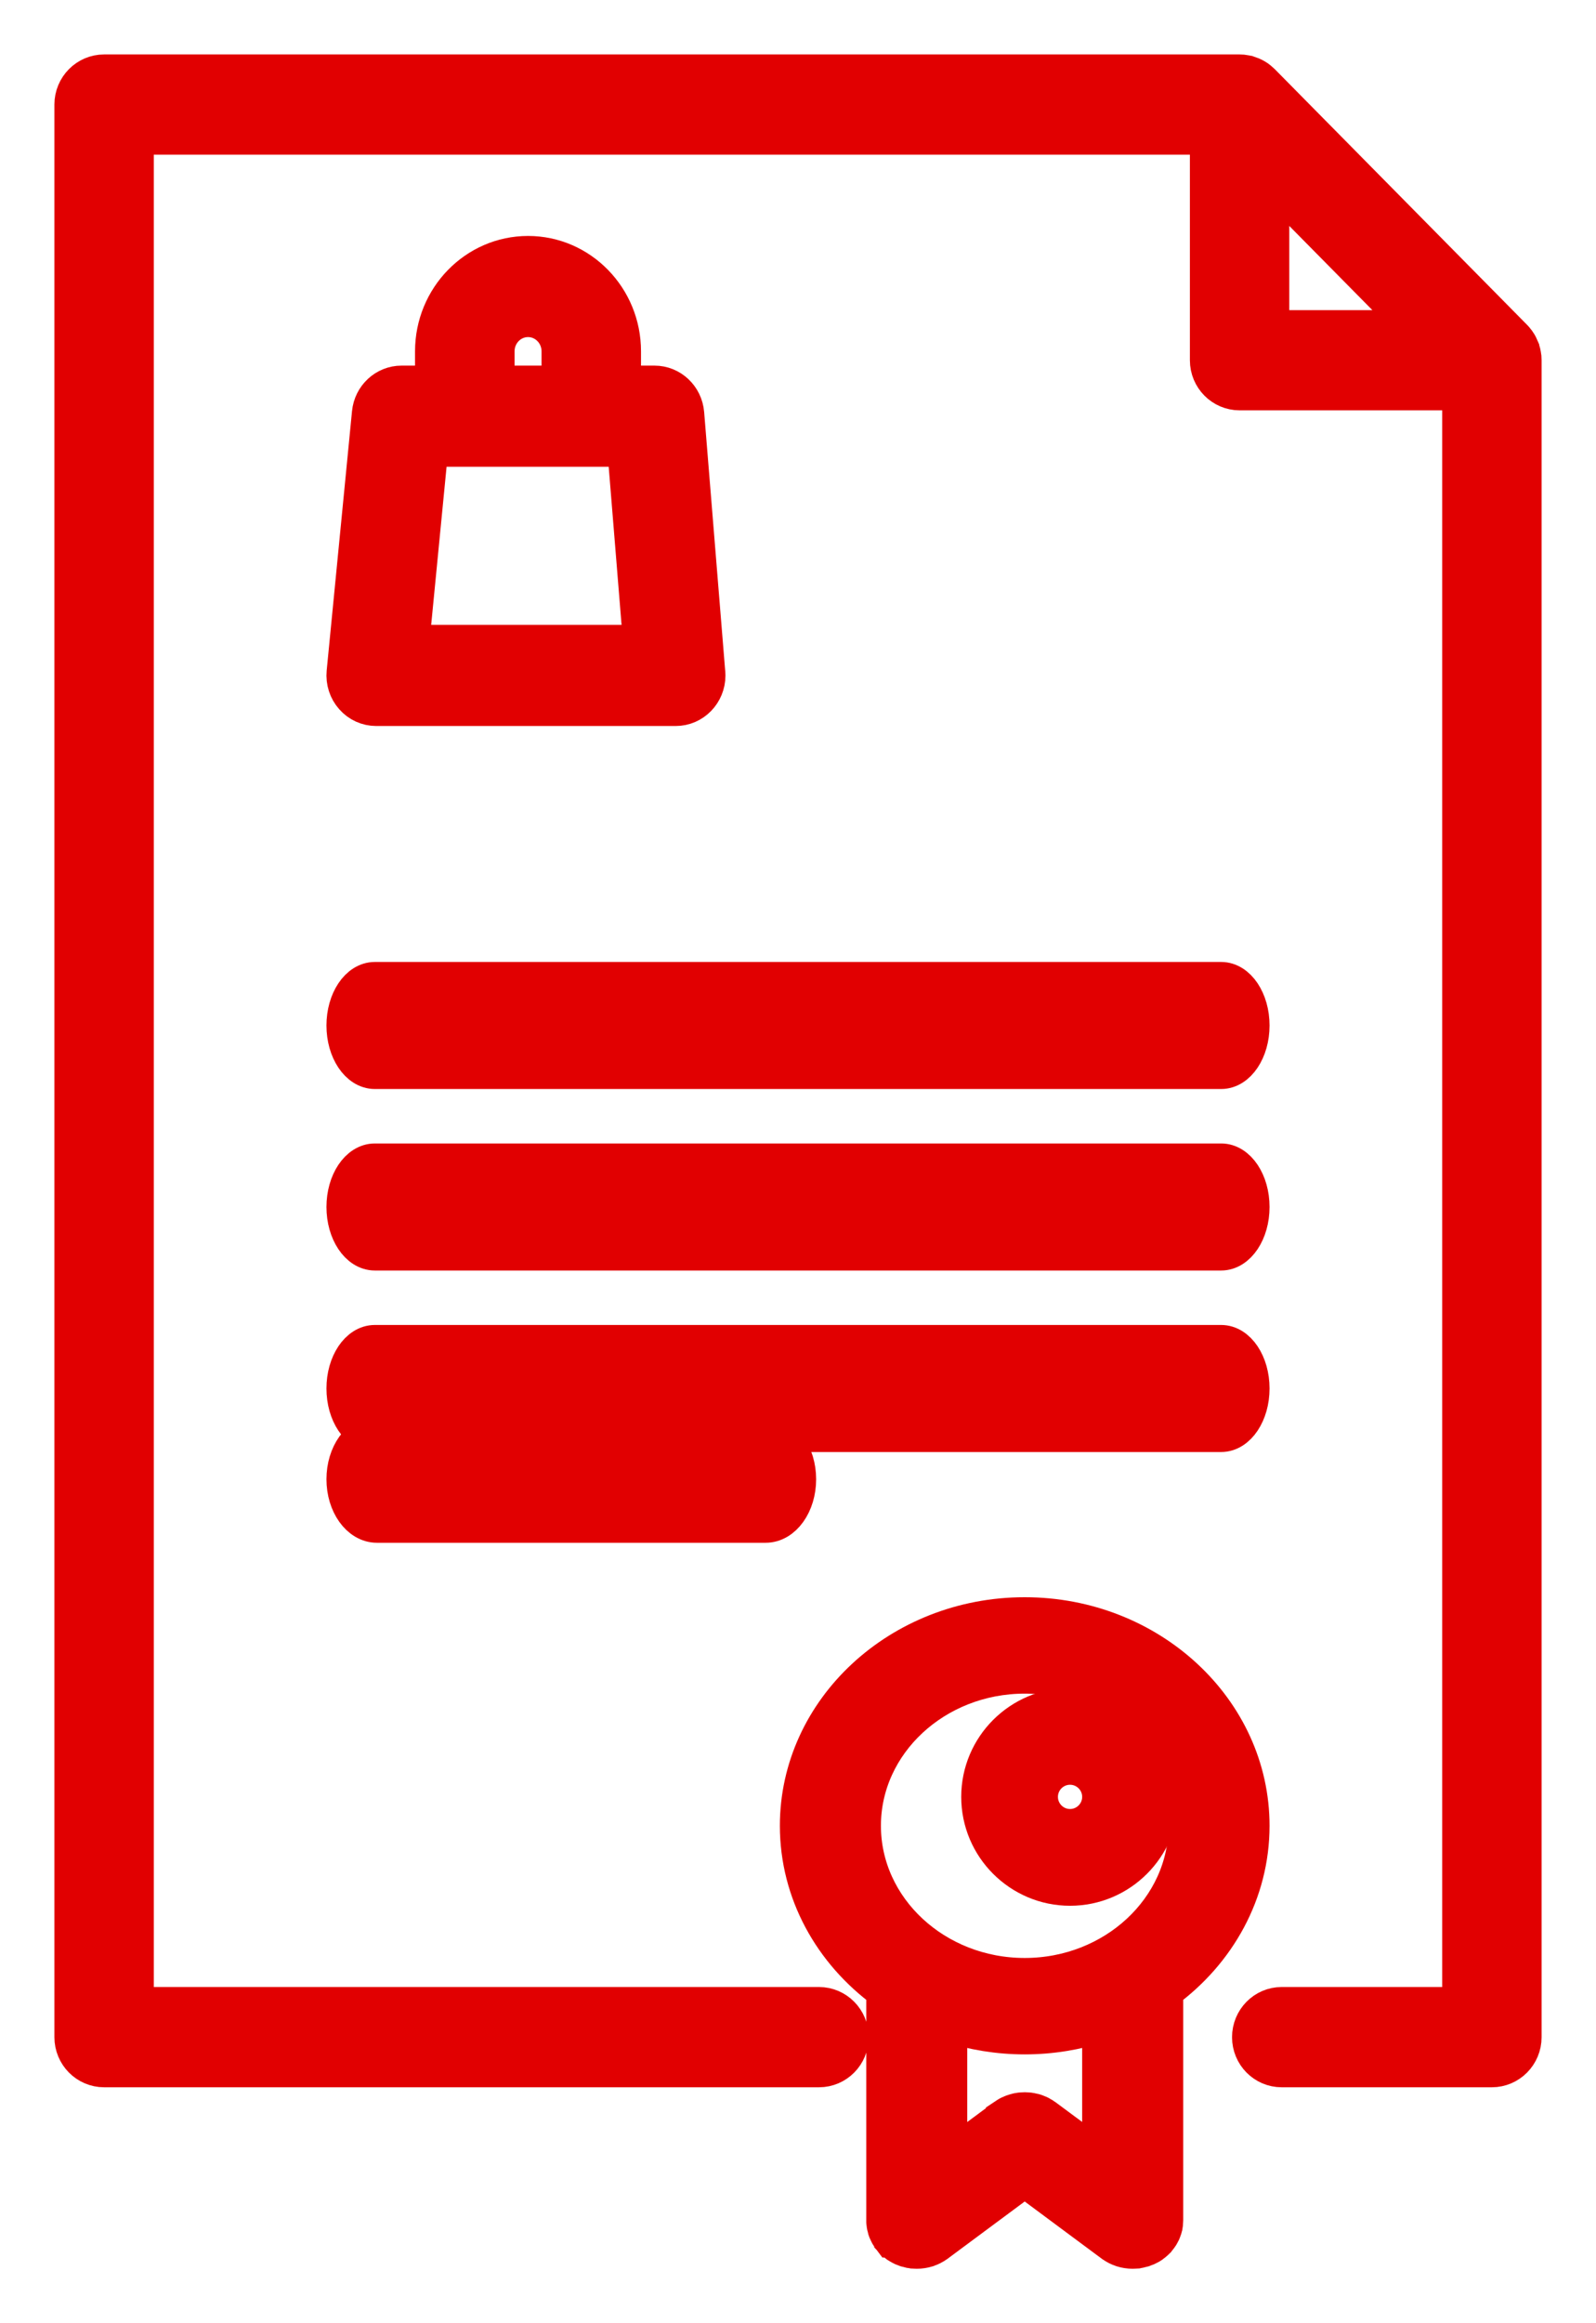 <?xml version="1.0" encoding="UTF-8"?>
<svg width="22px" height="32px" viewBox="0 0 22 32" version="1.1" xmlns="http://www.w3.org/2000/svg" xmlns:xlink="http://www.w3.org/1999/xlink">
    <!-- Generator: sketchtool 51.3 (57544) - http://www.bohemiancoding.com/sketch -->
    <title>1FAA6171-C69E-4827-8DF9-6D52D4C2B109</title>
    <desc>Created with sketchtool.</desc>
    <defs></defs>
    <g id="Page-1" stroke="none" stroke-width="1" fill="none" fill-rule="evenodd">
        <g id="Vital-Product-Home-Copy" transform="translate(-374, -4974)" fill="#E10001" fill-rule="nonzero" stroke="#E10001" stroke-width="0.5">
            <g id="Group-58" transform="translate(-8, 4636)">
                <g id="Group-60" transform="translate(383, 79)">
                    <g id="Group-33" transform="translate(0, 255)">
                        <g id="Group-31">
                            <g id="001-guarantee" transform="translate(0, 5)">
                                <path d="M8.745,8.233 L8.457,4.695 C8.438,4.464 8.249,4.286 8.022,4.286 L7.586,4.286 L7.586,3.839 C7.586,3.101 7,2.5 6.279,2.5 C5.557,2.5 4.971,3.101 4.971,3.839 L4.971,4.286 L4.535,4.286 C4.311,4.286 4.123,4.46 4.101,4.688 L3.752,8.259 C3.74,8.385 3.78,8.51 3.863,8.603 C3.945,8.697 4.063,8.75 4.186,8.75 L8.313,8.75 C8.313,8.75 8.314,8.75 8.314,8.75 C8.555,8.75 8.75,8.55 8.75,8.304 C8.75,8.28 8.748,8.256 8.745,8.233 Z M5.843,3.839 C5.843,3.593 6.038,3.393 6.279,3.393 C6.519,3.393 6.715,3.593 6.715,3.839 L6.715,4.286 L5.843,4.286 L5.843,3.839 Z M4.668,7.857 L4.929,5.179 L7.621,5.179 L7.839,7.857 L4.668,7.857 Z" id="Shape"></path>
                                <path d="M19.998,3.918 C19.997,3.908 19.995,3.897 19.993,3.887 C19.993,3.883 19.992,3.879 19.991,3.876 C19.989,3.863 19.986,3.851 19.982,3.839 C19.982,3.837 19.982,3.836 19.981,3.834 C19.977,3.822 19.973,3.81 19.968,3.798 C19.968,3.796 19.967,3.795 19.967,3.794 C19.962,3.782 19.957,3.771 19.951,3.76 C19.95,3.758 19.95,3.756 19.949,3.755 C19.943,3.745 19.937,3.735 19.931,3.725 C19.93,3.723 19.928,3.72 19.927,3.718 C19.921,3.708 19.914,3.7 19.907,3.691 C19.905,3.688 19.903,3.685 19.901,3.683 C19.892,3.672 19.883,3.661 19.873,3.651 L16.395,0.129 C16.385,0.119 16.374,0.109 16.363,0.1 C16.36,0.098 16.357,0.096 16.354,0.093 C16.346,0.087 16.338,0.08 16.329,0.074 C16.326,0.072 16.323,0.071 16.32,0.069 C16.311,0.063 16.302,0.057 16.292,0.052 C16.29,0.051 16.288,0.05 16.286,0.049 C16.275,0.044 16.265,0.038 16.254,0.034 C16.252,0.033 16.251,0.033 16.249,0.032 C16.237,0.027 16.226,0.023 16.214,0.019 C16.212,0.019 16.21,0.018 16.208,0.018 C16.197,0.014 16.185,0.011 16.173,0.009 C16.169,0.008 16.165,0.008 16.162,0.007 C16.151,0.005 16.141,0.003 16.13,0.002 C16.116,0.001 16.102,0 16.087,0 L0.435,0 C0.195,0 0,0.197 0,0.44 L0,27.06 C0,27.303 0.195,27.5 0.435,27.5 L10.29,27.5 C10.53,27.5 10.725,27.303 10.725,27.06 C10.725,26.817 10.53,26.619 10.29,26.619 L0.87,26.619 L0.87,0.881 L15.652,0.881 L15.652,3.962 C15.652,4.205 15.847,4.402 16.087,4.402 L19.13,4.402 L19.13,26.619 L16.667,26.619 C16.427,26.619 16.233,26.817 16.233,27.06 C16.233,27.303 16.427,27.5 16.667,27.5 L19.565,27.5 C19.805,27.5 20,27.303 20,27.06 L20,3.962 C20,3.947 19.999,3.933 19.998,3.918 Z M16.522,3.522 L16.522,1.503 L18.516,3.522 L16.522,3.522 Z" id="Shape"></path>
                                <path d="M15.833,12.5 L4.167,12.5 C3.937,12.5 3.75,12.78 3.75,13.125 C3.75,13.47 3.937,13.75 4.167,13.75 L15.833,13.75 C16.063,13.75 16.25,13.47 16.25,13.125 C16.25,12.78 16.063,12.5 15.833,12.5 Z" id="Shape"></path>
                                <path d="M15.833,15 L4.167,15 C3.937,15 3.75,15.28 3.75,15.625 C3.75,15.97 3.937,16.25 4.167,16.25 L15.833,16.25 C16.063,16.25 16.25,15.97 16.25,15.625 C16.25,15.28 16.063,15 15.833,15 Z" id="Shape"></path>
                                <path d="M15.833,17.5 L4.167,17.5 C3.937,17.5 3.75,17.78 3.75,18.125 C3.75,18.47 3.937,18.75 4.167,18.75 L15.833,18.75 C16.063,18.75 16.25,18.47 16.25,18.125 C16.25,17.78 16.063,17.5 15.833,17.5 Z" id="Shape"></path>
                                <path d="M9.554,18.75 L4.196,18.75 C3.95,18.75 3.75,19.03 3.75,19.375 C3.75,19.72 3.95,20 4.196,20 L9.554,20 C9.8,20 10,19.72 10,19.375 C10,19.03 9.8,18.75 9.554,18.75 Z" id="Shape"></path>
                                <path d="M16.25,24.148 C16.25,22.55 14.848,21.25 13.125,21.25 C11.402,21.25 10,22.55 10,24.148 C10,25.069 10.466,25.891 11.191,26.422 L11.191,29.586 C11.191,29.59 11.191,29.595 11.191,29.599 C11.192,29.607 11.192,29.616 11.193,29.624 C11.193,29.63 11.194,29.636 11.195,29.642 C11.196,29.649 11.197,29.657 11.199,29.665 C11.2,29.671 11.202,29.677 11.204,29.683 C11.205,29.69 11.207,29.697 11.209,29.704 C11.211,29.71 11.214,29.717 11.216,29.723 C11.219,29.729 11.221,29.736 11.224,29.742 C11.227,29.748 11.23,29.755 11.233,29.761 C11.236,29.767 11.239,29.773 11.242,29.779 C11.246,29.785 11.25,29.792 11.254,29.798 C11.258,29.803 11.261,29.809 11.264,29.814 C11.269,29.82 11.275,29.827 11.28,29.834 C11.283,29.837 11.285,29.841 11.288,29.845 C11.289,29.845 11.29,29.846 11.29,29.847 C11.3,29.858 11.311,29.869 11.322,29.879 C11.325,29.882 11.329,29.885 11.332,29.888 C11.34,29.895 11.349,29.902 11.357,29.908 C11.363,29.912 11.368,29.916 11.373,29.92 C11.381,29.925 11.388,29.929 11.396,29.934 C11.401,29.937 11.407,29.941 11.413,29.944 C11.421,29.948 11.429,29.952 11.437,29.956 C11.443,29.958 11.448,29.961 11.454,29.963 C11.463,29.967 11.473,29.971 11.482,29.974 C11.487,29.976 11.492,29.977 11.497,29.979 C11.508,29.982 11.519,29.985 11.53,29.987 C11.534,29.988 11.538,29.99 11.543,29.991 C11.555,29.993 11.567,29.995 11.579,29.996 C11.583,29.997 11.586,29.997 11.59,29.998 C11.604,29.999 11.619,30 11.634,30 C11.635,30 11.636,30 11.637,30 C11.638,30 11.638,30 11.639,30 C11.661,30 11.682,29.998 11.703,29.995 C11.707,29.994 11.712,29.994 11.716,29.993 C11.737,29.99 11.758,29.985 11.778,29.979 C11.782,29.977 11.785,29.976 11.789,29.975 C11.81,29.968 11.831,29.959 11.851,29.949 C11.852,29.949 11.852,29.949 11.853,29.948 C11.874,29.938 11.893,29.925 11.912,29.912 C11.913,29.911 11.915,29.91 11.916,29.909 L13.125,29.012 L14.334,29.909 C14.336,29.91 14.337,29.911 14.338,29.912 C14.357,29.925 14.377,29.938 14.397,29.948 C14.398,29.949 14.399,29.949 14.399,29.949 C14.419,29.959 14.44,29.968 14.461,29.975 C14.465,29.976 14.469,29.977 14.472,29.979 C14.492,29.985 14.513,29.99 14.534,29.993 C14.539,29.994 14.543,29.994 14.548,29.995 C14.569,29.998 14.59,30 14.612,30 C14.612,30 14.613,30 14.613,30 C14.614,30 14.615,30 14.616,30 C14.631,30 14.646,29.999 14.661,29.998 C14.664,29.997 14.668,29.997 14.671,29.996 C14.683,29.995 14.696,29.993 14.708,29.99 C14.712,29.99 14.716,29.988 14.72,29.987 C14.731,29.985 14.742,29.982 14.753,29.979 C14.758,29.977 14.763,29.976 14.768,29.974 C14.778,29.971 14.787,29.967 14.796,29.963 C14.802,29.961 14.807,29.958 14.813,29.956 C14.821,29.952 14.829,29.948 14.837,29.944 C14.843,29.94 14.849,29.937 14.855,29.934 C14.862,29.929 14.87,29.924 14.877,29.92 C14.882,29.916 14.888,29.912 14.893,29.908 C14.902,29.902 14.91,29.895 14.918,29.888 C14.921,29.885 14.925,29.882 14.928,29.879 C14.939,29.869 14.95,29.858 14.96,29.847 C14.961,29.846 14.961,29.845 14.962,29.845 C14.965,29.841 14.967,29.837 14.97,29.834 C14.976,29.827 14.981,29.82 14.986,29.813 C14.99,29.808 14.993,29.803 14.996,29.798 C15,29.792 15.005,29.785 15.008,29.778 C15.012,29.773 15.014,29.767 15.017,29.761 C15.021,29.755 15.024,29.748 15.027,29.742 C15.03,29.736 15.032,29.729 15.034,29.723 C15.037,29.717 15.039,29.71 15.041,29.704 C15.043,29.697 15.045,29.69 15.047,29.683 C15.049,29.677 15.05,29.671 15.052,29.664 C15.053,29.657 15.054,29.649 15.055,29.642 C15.056,29.636 15.057,29.63 15.058,29.624 C15.059,29.616 15.059,29.607 15.059,29.599 C15.059,29.595 15.06,29.59 15.06,29.586 L15.06,26.422 C15.784,25.891 16.25,25.069 16.25,24.148 Z M13.41,28.163 C13.41,28.163 13.41,28.163 13.41,28.163 L13.404,28.159 C13.401,28.156 13.397,28.154 13.394,28.152 C13.386,28.146 13.378,28.141 13.37,28.136 C13.365,28.133 13.36,28.13 13.355,28.128 C13.348,28.123 13.34,28.119 13.332,28.115 C13.326,28.112 13.32,28.11 13.314,28.107 C13.307,28.104 13.3,28.101 13.294,28.099 C13.286,28.096 13.279,28.094 13.272,28.091 C13.265,28.089 13.259,28.087 13.253,28.085 C13.245,28.083 13.237,28.081 13.23,28.08 C13.223,28.078 13.217,28.077 13.211,28.076 C13.203,28.074 13.196,28.073 13.188,28.072 C13.181,28.071 13.175,28.071 13.168,28.07 C13.161,28.069 13.154,28.069 13.147,28.069 C13.139,28.068 13.132,28.068 13.125,28.068 C13.118,28.068 13.112,28.068 13.106,28.069 C13.097,28.069 13.089,28.069 13.081,28.07 C13.075,28.071 13.07,28.071 13.064,28.072 C13.056,28.073 13.047,28.074 13.038,28.076 C13.033,28.077 13.028,28.078 13.023,28.079 C13.014,28.081 13.005,28.083 12.996,28.086 C12.991,28.087 12.986,28.089 12.98,28.091 C12.972,28.093 12.964,28.096 12.956,28.099 C12.95,28.101 12.944,28.104 12.937,28.107 C12.931,28.109 12.924,28.112 12.918,28.115 C12.91,28.119 12.903,28.123 12.895,28.127 C12.89,28.13 12.885,28.133 12.88,28.136 C12.872,28.141 12.864,28.146 12.856,28.152 C12.853,28.154 12.849,28.156 12.846,28.159 L12.84,28.163 C12.84,28.163 12.84,28.163 12.84,28.164 L12.083,28.725 L12.083,26.881 C12.409,26.988 12.76,27.047 13.125,27.047 C13.49,27.047 13.841,26.988 14.167,26.881 L14.167,28.724 L13.41,28.163 Z M13.125,26.219 C11.894,26.219 10.893,25.29 10.893,24.148 C10.893,23.007 11.894,22.078 13.125,22.078 C14.356,22.078 15.357,23.007 15.357,24.148 C15.357,25.29 14.356,26.219 13.125,26.219 Z" id="Shape"></path>
                                <path d="M13.75,22.5 C13.061,22.5 12.5,23.061 12.5,23.75 C12.5,24.439 13.061,25 13.75,25 C14.439,25 15,24.439 15,23.75 C15,23.061 14.439,22.5 13.75,22.5 Z M13.75,24.167 C13.52,24.167 13.333,23.98 13.333,23.75 C13.333,23.52 13.52,23.333 13.75,23.333 C13.98,23.333 14.167,23.52 14.167,23.75 C14.167,23.98 13.98,24.167 13.75,24.167 Z" id="Shape"></path>
                            </g>
                        </g>
                    </g>
                </g>
            </g>
        </g>
    </g>
</svg>